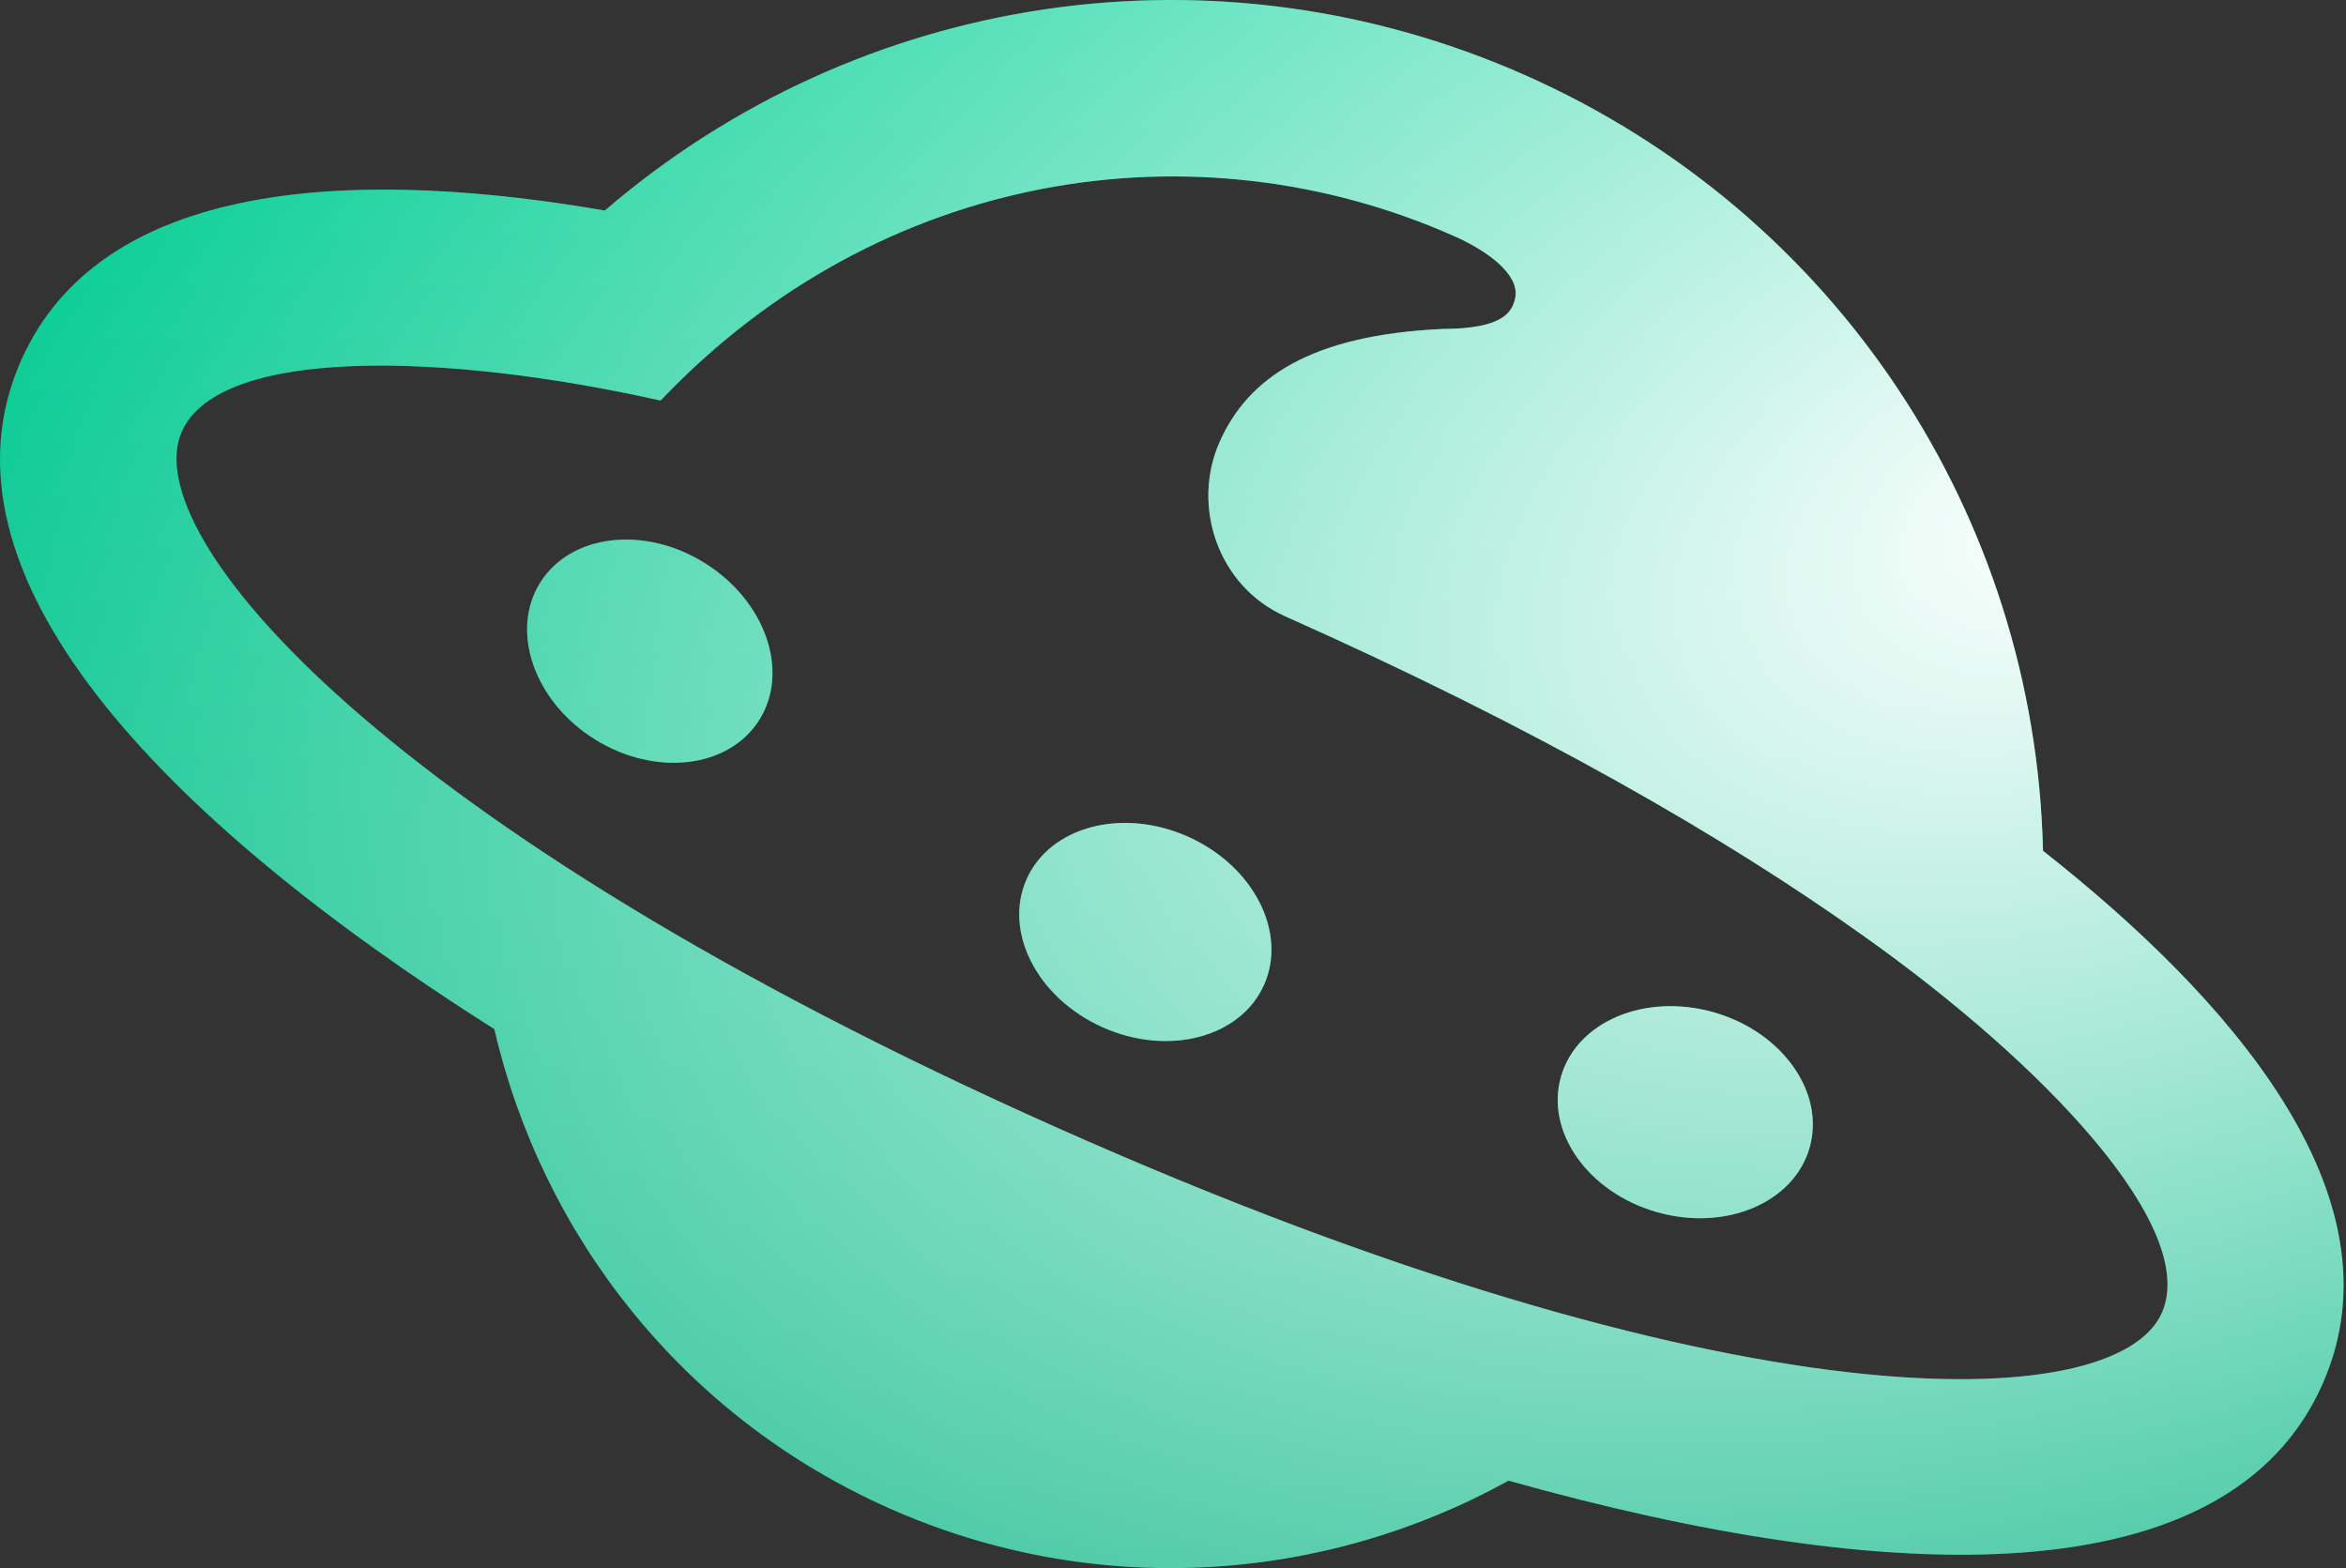 <svg width="748" height="500" viewBox="0 0 748 500" fill="none" xmlns="http://www.w3.org/2000/svg">
<rect x="0" y="0" width="748" height="500" fill="#333333" stroke="none"/>
<g clip-path="url(#clip0_189_1049)">
<path d="M403.031 314.021C395.551 330.821 372.541 336.894 351.636 327.587C330.732 318.28 319.849 297.116 327.328 280.316C334.808 263.516 357.818 257.443 378.723 266.75C399.627 276.057 410.511 297.221 403.031 314.021Z" fill="url(#paint0_linear_189_1049)"/>
<path d="M403.031 314.021C395.551 330.821 372.541 336.894 351.636 327.587C330.732 318.28 319.849 297.116 327.328 280.316C334.808 263.516 357.818 257.443 378.723 266.75C399.627 276.057 410.511 297.221 403.031 314.021Z" fill="url(#paint1_radial_189_1049)" style="mix-blend-mode:soft-light"/>
<path d="M528.203 386.465C550.089 392.738 571.92 383.57 576.964 365.986C582.008 348.403 568.354 329.063 546.469 322.79C524.583 316.517 502.752 325.685 497.708 343.269C492.664 360.852 506.317 380.192 528.203 386.465Z" fill="url(#paint2_linear_189_1049)"/>
<path d="M528.203 386.465C550.089 392.738 571.92 383.57 576.964 365.986C582.008 348.403 568.354 329.063 546.469 322.79C524.583 316.517 502.752 325.685 497.708 343.269C492.664 360.852 506.317 380.192 528.203 386.465Z" fill="url(#paint3_radial_189_1049)" style="mix-blend-mode:soft-light"/>
<path d="M224.727 179.541C244.034 191.608 251.828 213.966 242.136 229.48C232.444 244.994 208.936 247.789 189.63 235.722C170.323 223.655 162.529 201.297 172.221 185.783C181.913 170.269 205.421 167.474 224.727 179.541Z" fill="url(#paint4_linear_189_1049)"/>
<path d="M224.727 179.541C244.034 191.608 251.828 213.966 242.136 229.48C232.444 244.994 208.936 247.789 189.63 235.722C170.323 223.655 162.529 201.297 172.221 185.783C181.913 170.269 205.421 167.474 224.727 179.541Z" fill="url(#paint5_radial_189_1049)" style="mix-blend-mode:soft-light"/>
<path fill-rule="evenodd" clip-rule="evenodd" d="M486.694 24.156C585.466 68.132 648.869 164.078 651.398 271.288C709.541 317.049 767.323 381.103 740.45 441.46C710.313 509.149 602.978 506.364 480.976 472.111C422.209 504.648 349.305 510.21 283.361 480.85C217.417 451.49 172.786 393.636 157.624 328.146C50.534 260.401 -23.356 182.498 6.781 114.809C33.654 54.453 119.918 54.532 192.831 67.121C274.195 -2.737 387.922 -19.82 486.694 24.156ZM57.975 137.602C43.334 170.486 121.972 263.816 337.306 359.688C552.639 455.561 674.616 451.551 689.256 418.667C701.374 391.45 651.516 339.135 594.421 298.598C550.011 266.855 489.18 231.867 409.83 196.538C388.232 186.923 379.798 161.26 388.88 140.864C397.961 120.467 417.911 106.829 459.913 104.888C479.684 104.828 482.278 99.346 483.182 94.645C484.302 87.394 474.251 80.003 463.885 75.387C381.463 38.691 280.566 54.081 210.629 127.722C142.3 112.417 70.092 110.386 57.975 137.602Z" fill="url(#paint6_linear_189_1049)"/>
<path fill-rule="evenodd" clip-rule="evenodd" d="M486.694 24.156C585.466 68.132 648.869 164.078 651.398 271.288C709.541 317.049 767.323 381.103 740.45 441.46C710.313 509.149 602.978 506.364 480.976 472.111C422.209 504.648 349.305 510.21 283.361 480.85C217.417 451.49 172.786 393.636 157.624 328.146C50.534 260.401 -23.356 182.498 6.781 114.809C33.654 54.453 119.918 54.532 192.831 67.121C274.195 -2.737 387.922 -19.82 486.694 24.156ZM57.975 137.602C43.334 170.486 121.972 263.816 337.306 359.688C552.639 455.561 674.616 451.551 689.256 418.667C701.374 391.45 651.516 339.135 594.421 298.598C550.011 266.855 489.18 231.867 409.83 196.538C388.232 186.923 379.798 161.26 388.88 140.864C397.961 120.467 417.911 106.829 459.913 104.888C479.684 104.828 482.278 99.346 483.182 94.645C484.302 87.394 474.251 80.003 463.885 75.387C381.463 38.691 280.566 54.081 210.629 127.722C142.3 112.417 70.092 110.386 57.975 137.602Z" fill="url(#paint7_radial_189_1049)" style="mix-blend-mode:soft-light"/>
</g>
<defs>
<linearGradient id="paint0_linear_189_1049" x1="373.616" y1="0" x2="373.616" y2="500" gradientUnits="userSpaceOnUse">
<stop stop-color="#00D196"/>
<stop offset="1" stop-color="#00B381"/>
</linearGradient>
<radialGradient id="paint1_radial_189_1049" cx="0" cy="0" r="1" gradientUnits="userSpaceOnUse" gradientTransform="translate(664.651 165.601) rotate(159.984) scale(789.213 481.419)">
<stop stop-color="white"/>
<stop offset="1" stop-color="white" stop-opacity="0"/>
</radialGradient>
<linearGradient id="paint2_linear_189_1049" x1="373.616" y1="0" x2="373.616" y2="500" gradientUnits="userSpaceOnUse">
<stop stop-color="#00D196"/>
<stop offset="1" stop-color="#00B381"/>
</linearGradient>
<radialGradient id="paint3_radial_189_1049" cx="0" cy="0" r="1" gradientUnits="userSpaceOnUse" gradientTransform="translate(664.651 165.601) rotate(159.984) scale(789.213 481.419)">
<stop stop-color="white"/>
<stop offset="1" stop-color="white" stop-opacity="0"/>
</radialGradient>
<linearGradient id="paint4_linear_189_1049" x1="373.616" y1="0" x2="373.616" y2="500" gradientUnits="userSpaceOnUse">
<stop stop-color="#00D196"/>
<stop offset="1" stop-color="#00B381"/>
</linearGradient>
<radialGradient id="paint5_radial_189_1049" cx="0" cy="0" r="1" gradientUnits="userSpaceOnUse" gradientTransform="translate(664.651 165.601) rotate(159.984) scale(789.213 481.419)">
<stop stop-color="white"/>
<stop offset="1" stop-color="white" stop-opacity="0"/>
</radialGradient>
<linearGradient id="paint6_linear_189_1049" x1="373.616" y1="0" x2="373.616" y2="500" gradientUnits="userSpaceOnUse">
<stop stop-color="#00D196"/>
<stop offset="1" stop-color="#00B381"/>
</linearGradient>
<radialGradient id="paint7_radial_189_1049" cx="0" cy="0" r="1" gradientUnits="userSpaceOnUse" gradientTransform="translate(664.651 165.601) rotate(159.984) scale(789.213 481.419)">
<stop stop-color="white"/>
<stop offset="1" stop-color="white" stop-opacity="0"/>
</radialGradient>
<clipPath id="clip0_189_1049">
<rect width="747.233" height="500" fill="white"/>
</clipPath>
</defs>
</svg>
